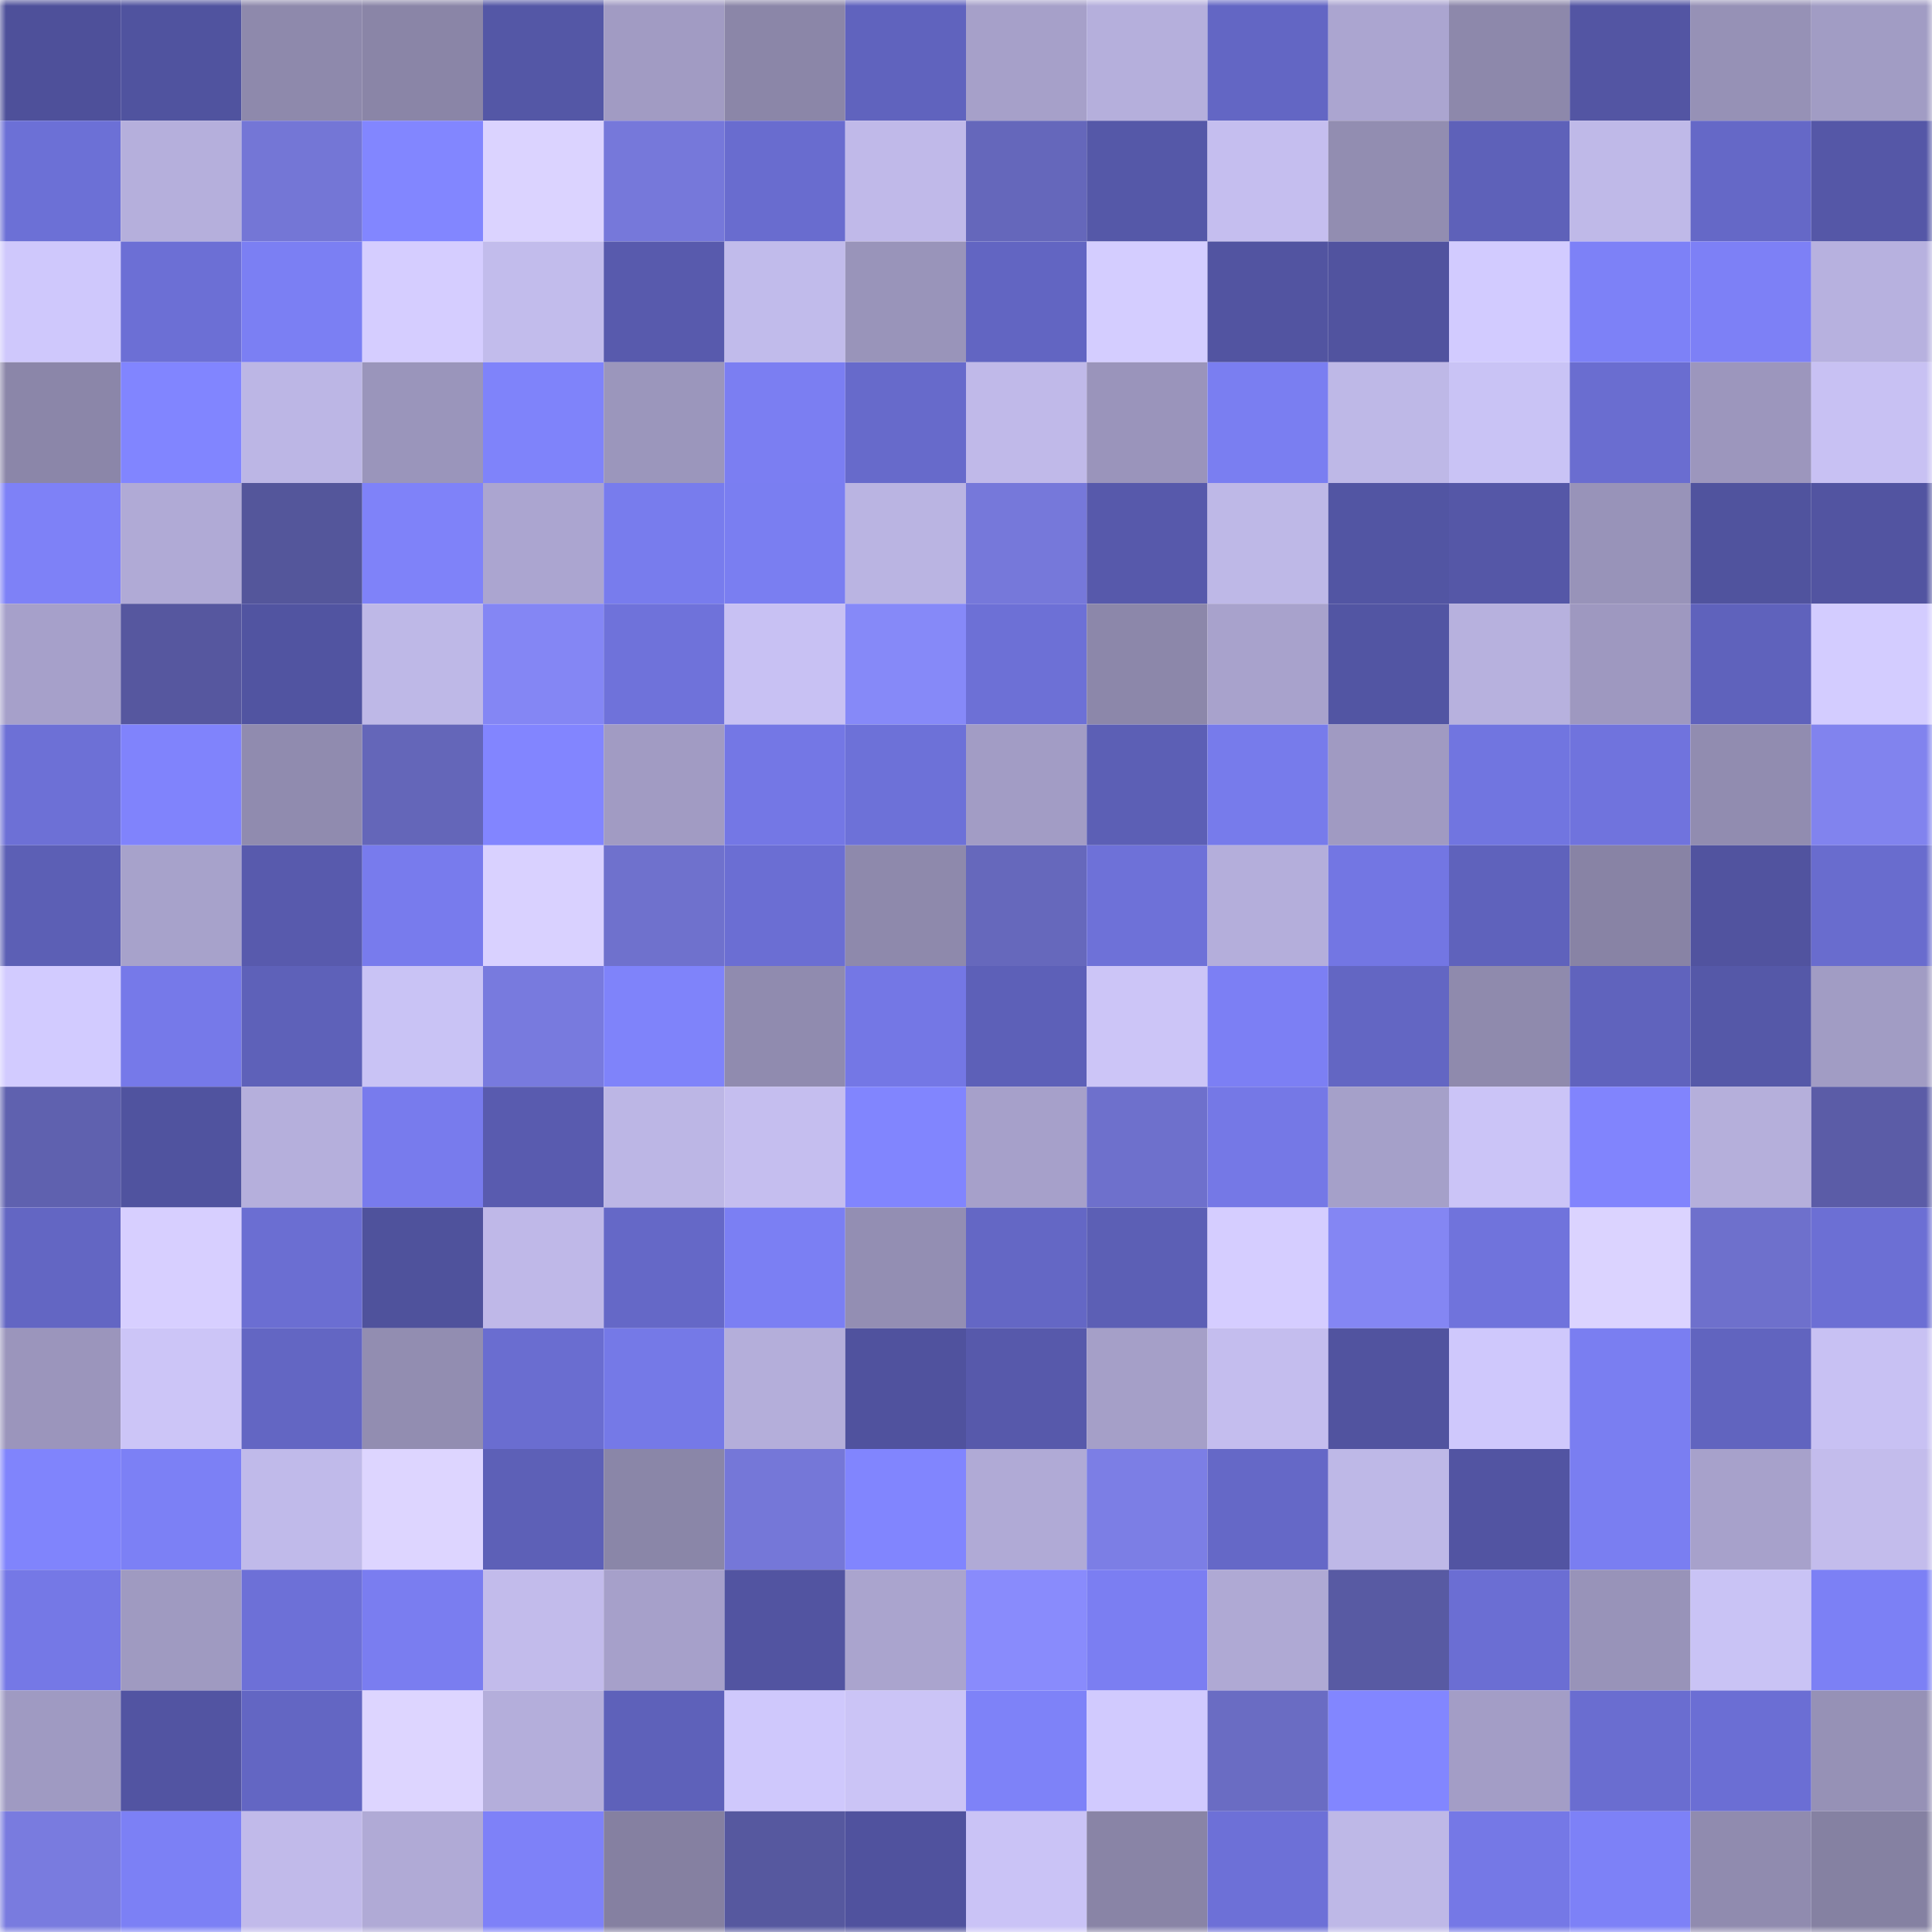 <svg viewBox="0 0 160 160" fill="none" role="img" xmlns="http://www.w3.org/2000/svg" width="240" height="240" name="ethereum%2C0x41149f80f2f7a60b93da2f871481e3bd4f9250c4"><mask id="1278138317" mask-type="alpha" maskUnits="userSpaceOnUse" x="0" y="0" width="160" height="160"><rect width="160" height="160" fill="#FFFFFF"></rect></mask><g mask="url(#1278138317)"><rect x="0" y="0" width="10" height="10" fill="#4e509a"></rect><rect x="10" y="0" width="10" height="10" fill="#50539f"></rect><rect x="20" y="0" width="10" height="10" fill="#8e89ac"></rect><rect x="30" y="0" width="10" height="10" fill="#8a85a7"></rect><rect x="40" y="0" width="10" height="10" fill="#5457a6"></rect><rect x="50" y="0" width="10" height="10" fill="#a19bc3"></rect><rect x="60" y="0" width="10" height="10" fill="#8b86a8"></rect><rect x="70" y="0" width="10" height="10" fill="#6063be"></rect><rect x="80" y="0" width="10" height="10" fill="#a6a0c9"></rect><rect x="90" y="0" width="10" height="10" fill="#b5afdc"></rect><rect x="100" y="0" width="10" height="10" fill="#6366c4"></rect><rect x="110" y="0" width="10" height="10" fill="#aba5d0"></rect><rect x="120" y="0" width="10" height="10" fill="#8d88ab"></rect><rect x="130" y="0" width="10" height="10" fill="#5355a3"></rect><rect x="140" y="0" width="10" height="10" fill="#9691b6"></rect><rect x="150" y="0" width="10" height="10" fill="#a19cc4"></rect><rect x="0" y="10" width="10" height="10" fill="#6c70d6"></rect><rect x="10" y="10" width="10" height="10" fill="#b5afdc"></rect><rect x="20" y="10" width="10" height="10" fill="#7476d6"></rect><rect x="30" y="10" width="10" height="10" fill="#8286ff"></rect><rect x="40" y="10" width="10" height="10" fill="#dbd3ff"></rect><rect x="50" y="10" width="10" height="10" fill="#7678da"></rect><rect x="60" y="10" width="10" height="10" fill="#696ccf"></rect><rect x="70" y="10" width="10" height="10" fill="#c0b9e9"></rect><rect x="80" y="10" width="10" height="10" fill="#6567bb"></rect><rect x="90" y="10" width="10" height="10" fill="#5558a8"></rect><rect x="100" y="10" width="10" height="10" fill="#c5beef"></rect><rect x="110" y="10" width="10" height="10" fill="#928db1"></rect><rect x="120" y="10" width="10" height="10" fill="#5e61b9"></rect><rect x="130" y="10" width="10" height="10" fill="#bfb9e8"></rect><rect x="140" y="10" width="10" height="10" fill="#6568c7"></rect><rect x="150" y="10" width="10" height="10" fill="#5557a7"></rect><rect x="0" y="20" width="10" height="10" fill="#cfc8fc"></rect><rect x="10" y="20" width="10" height="10" fill="#6c6fd5"></rect><rect x="20" y="20" width="10" height="10" fill="#7b7ff3"></rect><rect x="30" y="20" width="10" height="10" fill="#d5cdff"></rect><rect x="40" y="20" width="10" height="10" fill="#c2bcec"></rect><rect x="50" y="20" width="10" height="10" fill="#585aad"></rect><rect x="60" y="20" width="10" height="10" fill="#c1bbeb"></rect><rect x="70" y="20" width="10" height="10" fill="#9994ba"></rect><rect x="80" y="20" width="10" height="10" fill="#6265c2"></rect><rect x="90" y="20" width="10" height="10" fill="#d4cdff"></rect><rect x="100" y="20" width="10" height="10" fill="#5254a1"></rect><rect x="110" y="20" width="10" height="10" fill="#51539f"></rect><rect x="120" y="20" width="10" height="10" fill="#d2cbff"></rect><rect x="130" y="20" width="10" height="10" fill="#7d81f7"></rect><rect x="140" y="20" width="10" height="10" fill="#7d80f6"></rect><rect x="150" y="20" width="10" height="10" fill="#b7b1df"></rect><rect x="0" y="30" width="10" height="10" fill="#8b86a9"></rect><rect x="10" y="30" width="10" height="10" fill="#8185ff"></rect><rect x="20" y="30" width="10" height="10" fill="#bcb6e5"></rect><rect x="30" y="30" width="10" height="10" fill="#9a95bb"></rect><rect x="40" y="30" width="10" height="10" fill="#7f83fa"></rect><rect x="50" y="30" width="10" height="10" fill="#9b96bc"></rect><rect x="60" y="30" width="10" height="10" fill="#7b7ef2"></rect><rect x="70" y="30" width="10" height="10" fill="#676acb"></rect><rect x="80" y="30" width="10" height="10" fill="#c0b9e9"></rect><rect x="90" y="30" width="10" height="10" fill="#9a94bb"></rect><rect x="100" y="30" width="10" height="10" fill="#7a7ef1"></rect><rect x="110" y="30" width="10" height="10" fill="#beb8e7"></rect><rect x="120" y="30" width="10" height="10" fill="#c9c3f5"></rect><rect x="130" y="30" width="10" height="10" fill="#6a6dd0"></rect><rect x="140" y="30" width="10" height="10" fill="#9c96bd"></rect><rect x="150" y="30" width="10" height="10" fill="#c8c1f3"></rect><rect x="0" y="40" width="10" height="10" fill="#7e81f7"></rect><rect x="10" y="40" width="10" height="10" fill="#b0aad6"></rect><rect x="20" y="40" width="10" height="10" fill="#54569b"></rect><rect x="30" y="40" width="10" height="10" fill="#7f82f9"></rect><rect x="40" y="40" width="10" height="10" fill="#aba5d0"></rect><rect x="50" y="40" width="10" height="10" fill="#787ced"></rect><rect x="60" y="40" width="10" height="10" fill="#7a7ef1"></rect><rect x="70" y="40" width="10" height="10" fill="#bab4e2"></rect><rect x="80" y="40" width="10" height="10" fill="#7678da"></rect><rect x="90" y="40" width="10" height="10" fill="#5759ab"></rect><rect x="100" y="40" width="10" height="10" fill="#beb8e7"></rect><rect x="110" y="40" width="10" height="10" fill="#5255a3"></rect><rect x="120" y="40" width="10" height="10" fill="#5557a7"></rect><rect x="130" y="40" width="10" height="10" fill="#9893b9"></rect><rect x="140" y="40" width="10" height="10" fill="#50539e"></rect><rect x="150" y="40" width="10" height="10" fill="#5254a1"></rect><rect x="0" y="50" width="10" height="10" fill="#a6a0ca"></rect><rect x="10" y="50" width="10" height="10" fill="#56579f"></rect><rect x="20" y="50" width="10" height="10" fill="#5154a1"></rect><rect x="30" y="50" width="10" height="10" fill="#beb8e7"></rect><rect x="40" y="50" width="10" height="10" fill="#8486f4"></rect><rect x="50" y="50" width="10" height="10" fill="#6f72da"></rect><rect x="60" y="50" width="10" height="10" fill="#c8c1f3"></rect><rect x="70" y="50" width="10" height="10" fill="#8689f8"></rect><rect x="80" y="50" width="10" height="10" fill="#6d70d6"></rect><rect x="90" y="50" width="10" height="10" fill="#8c87aa"></rect><rect x="100" y="50" width="10" height="10" fill="#a8a2cc"></rect><rect x="110" y="50" width="10" height="10" fill="#5255a3"></rect><rect x="120" y="50" width="10" height="10" fill="#b7b1de"></rect><rect x="130" y="50" width="10" height="10" fill="#9e98c0"></rect><rect x="140" y="50" width="10" height="10" fill="#5f62bc"></rect><rect x="150" y="50" width="10" height="10" fill="#d3ccff"></rect><rect x="0" y="60" width="10" height="10" fill="#6d70d6"></rect><rect x="10" y="60" width="10" height="10" fill="#8083fc"></rect><rect x="20" y="60" width="10" height="10" fill="#908baf"></rect><rect x="30" y="60" width="10" height="10" fill="#6466b9"></rect><rect x="40" y="60" width="10" height="10" fill="#8285ff"></rect><rect x="50" y="60" width="10" height="10" fill="#a19bc3"></rect><rect x="60" y="60" width="10" height="10" fill="#7477e5"></rect><rect x="70" y="60" width="10" height="10" fill="#6d71d8"></rect><rect x="80" y="60" width="10" height="10" fill="#a29cc5"></rect><rect x="90" y="60" width="10" height="10" fill="#5c5fb5"></rect><rect x="100" y="60" width="10" height="10" fill="#777beb"></rect><rect x="110" y="60" width="10" height="10" fill="#a09ac2"></rect><rect x="120" y="60" width="10" height="10" fill="#7175e0"></rect><rect x="130" y="60" width="10" height="10" fill="#7073dd"></rect><rect x="140" y="60" width="10" height="10" fill="#918cb0"></rect><rect x="150" y="60" width="10" height="10" fill="#8183ee"></rect><rect x="0" y="70" width="10" height="10" fill="#5c5fb5"></rect><rect x="10" y="70" width="10" height="10" fill="#a7a2cb"></rect><rect x="20" y="70" width="10" height="10" fill="#585aad"></rect><rect x="30" y="70" width="10" height="10" fill="#787bed"></rect><rect x="40" y="70" width="10" height="10" fill="#d9d1ff"></rect><rect x="50" y="70" width="10" height="10" fill="#6f71cd"></rect><rect x="60" y="70" width="10" height="10" fill="#6b6ed3"></rect><rect x="70" y="70" width="10" height="10" fill="#8e89ac"></rect><rect x="80" y="70" width="10" height="10" fill="#6668bc"></rect><rect x="90" y="70" width="10" height="10" fill="#6e71d8"></rect><rect x="100" y="70" width="10" height="10" fill="#b4aedb"></rect><rect x="110" y="70" width="10" height="10" fill="#7376e3"></rect><rect x="120" y="70" width="10" height="10" fill="#5f62bc"></rect><rect x="130" y="70" width="10" height="10" fill="#8883a5"></rect><rect x="140" y="70" width="10" height="10" fill="#51539f"></rect><rect x="150" y="70" width="10" height="10" fill="#696cce"></rect><rect x="0" y="80" width="10" height="10" fill="#d2cbff"></rect><rect x="10" y="80" width="10" height="10" fill="#7679e9"></rect><rect x="20" y="80" width="10" height="10" fill="#5e61b9"></rect><rect x="30" y="80" width="10" height="10" fill="#c9c3f5"></rect><rect x="40" y="80" width="10" height="10" fill="#787ade"></rect><rect x="50" y="80" width="10" height="10" fill="#7f83fa"></rect><rect x="60" y="80" width="10" height="10" fill="#908baf"></rect><rect x="70" y="80" width="10" height="10" fill="#7477e5"></rect><rect x="80" y="80" width="10" height="10" fill="#5d60b8"></rect><rect x="90" y="80" width="10" height="10" fill="#ccc5f7"></rect><rect x="100" y="80" width="10" height="10" fill="#7c7ff4"></rect><rect x="110" y="80" width="10" height="10" fill="#6366c3"></rect><rect x="120" y="80" width="10" height="10" fill="#8f8aad"></rect><rect x="130" y="80" width="10" height="10" fill="#6063bd"></rect><rect x="140" y="80" width="10" height="10" fill="#5558a8"></rect><rect x="150" y="80" width="10" height="10" fill="#a19cc4"></rect><rect x="0" y="90" width="10" height="10" fill="#5f61af"></rect><rect x="10" y="90" width="10" height="10" fill="#50539f"></rect><rect x="20" y="90" width="10" height="10" fill="#b5afdc"></rect><rect x="30" y="90" width="10" height="10" fill="#787bed"></rect><rect x="40" y="90" width="10" height="10" fill="#595baf"></rect><rect x="50" y="90" width="10" height="10" fill="#bcb6e5"></rect><rect x="60" y="90" width="10" height="10" fill="#c5beef"></rect><rect x="70" y="90" width="10" height="10" fill="#8185fe"></rect><rect x="80" y="90" width="10" height="10" fill="#a6a0ca"></rect><rect x="90" y="90" width="10" height="10" fill="#6e70cc"></rect><rect x="100" y="90" width="10" height="10" fill="#7578e6"></rect><rect x="110" y="90" width="10" height="10" fill="#a5a0c9"></rect><rect x="120" y="90" width="10" height="10" fill="#cbc4f7"></rect><rect x="130" y="90" width="10" height="10" fill="#8184fd"></rect><rect x="140" y="90" width="10" height="10" fill="#b5afdb"></rect><rect x="150" y="90" width="10" height="10" fill="#5b5ca7"></rect><rect x="0" y="100" width="10" height="10" fill="#6366c3"></rect><rect x="10" y="100" width="10" height="10" fill="#d7cfff"></rect><rect x="20" y="100" width="10" height="10" fill="#6b6ed2"></rect><rect x="30" y="100" width="10" height="10" fill="#4f529c"></rect><rect x="40" y="100" width="10" height="10" fill="#bfb8e8"></rect><rect x="50" y="100" width="10" height="10" fill="#6568c7"></rect><rect x="60" y="100" width="10" height="10" fill="#7b7ff3"></rect><rect x="70" y="100" width="10" height="10" fill="#938eb3"></rect><rect x="80" y="100" width="10" height="10" fill="#6467c5"></rect><rect x="90" y="100" width="10" height="10" fill="#5c5fb5"></rect><rect x="100" y="100" width="10" height="10" fill="#d5cdff"></rect><rect x="110" y="100" width="10" height="10" fill="#8486f3"></rect><rect x="120" y="100" width="10" height="10" fill="#7073dc"></rect><rect x="130" y="100" width="10" height="10" fill="#dbd3ff"></rect><rect x="140" y="100" width="10" height="10" fill="#6e70cc"></rect><rect x="150" y="100" width="10" height="10" fill="#6c6fd4"></rect><rect x="0" y="110" width="10" height="10" fill="#9b95bc"></rect><rect x="10" y="110" width="10" height="10" fill="#ccc5f7"></rect><rect x="20" y="110" width="10" height="10" fill="#6366c3"></rect><rect x="30" y="110" width="10" height="10" fill="#928db1"></rect><rect x="40" y="110" width="10" height="10" fill="#6a6dd0"></rect><rect x="50" y="110" width="10" height="10" fill="#7579e7"></rect><rect x="60" y="110" width="10" height="10" fill="#b4aeda"></rect><rect x="70" y="110" width="10" height="10" fill="#50529e"></rect><rect x="80" y="110" width="10" height="10" fill="#5759ab"></rect><rect x="90" y="110" width="10" height="10" fill="#a59fc8"></rect><rect x="100" y="110" width="10" height="10" fill="#c4bdee"></rect><rect x="110" y="110" width="10" height="10" fill="#51539f"></rect><rect x="120" y="110" width="10" height="10" fill="#cfc8fc"></rect><rect x="130" y="110" width="10" height="10" fill="#7a7ef1"></rect><rect x="140" y="110" width="10" height="10" fill="#6164bf"></rect><rect x="150" y="110" width="10" height="10" fill="#c8c1f3"></rect><rect x="0" y="120" width="10" height="10" fill="#8084fc"></rect><rect x="10" y="120" width="10" height="10" fill="#7c80f5"></rect><rect x="20" y="120" width="10" height="10" fill="#c0baea"></rect><rect x="30" y="120" width="10" height="10" fill="#ddd5ff"></rect><rect x="40" y="120" width="10" height="10" fill="#5d60b7"></rect><rect x="50" y="120" width="10" height="10" fill="#8a86a8"></rect><rect x="60" y="120" width="10" height="10" fill="#7577d8"></rect><rect x="70" y="120" width="10" height="10" fill="#8185fe"></rect><rect x="80" y="120" width="10" height="10" fill="#b0aad6"></rect><rect x="90" y="120" width="10" height="10" fill="#7c7ee5"></rect><rect x="100" y="120" width="10" height="10" fill="#6568c7"></rect><rect x="110" y="120" width="10" height="10" fill="#beb8e7"></rect><rect x="120" y="120" width="10" height="10" fill="#5254a2"></rect><rect x="130" y="120" width="10" height="10" fill="#7a7ef1"></rect><rect x="140" y="120" width="10" height="10" fill="#a7a1cb"></rect><rect x="150" y="120" width="10" height="10" fill="#c3bcec"></rect><rect x="0" y="130" width="10" height="10" fill="#7578e6"></rect><rect x="10" y="130" width="10" height="10" fill="#9f9ac1"></rect><rect x="20" y="130" width="10" height="10" fill="#6d70d7"></rect><rect x="30" y="130" width="10" height="10" fill="#7a7df0"></rect><rect x="40" y="130" width="10" height="10" fill="#c2bbeb"></rect><rect x="50" y="130" width="10" height="10" fill="#a6a0ca"></rect><rect x="60" y="130" width="10" height="10" fill="#5254a1"></rect><rect x="70" y="130" width="10" height="10" fill="#aaa4ce"></rect><rect x="80" y="130" width="10" height="10" fill="#898bfc"></rect><rect x="90" y="130" width="10" height="10" fill="#7b7ef2"></rect><rect x="100" y="130" width="10" height="10" fill="#afa9d4"></rect><rect x="110" y="130" width="10" height="10" fill="#585aa3"></rect><rect x="120" y="130" width="10" height="10" fill="#6b6ed3"></rect><rect x="130" y="130" width="10" height="10" fill="#9893b9"></rect><rect x="140" y="130" width="10" height="10" fill="#c9c3f5"></rect><rect x="150" y="130" width="10" height="10" fill="#7c80f5"></rect><rect x="0" y="140" width="10" height="10" fill="#9f9ac2"></rect><rect x="10" y="140" width="10" height="10" fill="#5254a2"></rect><rect x="20" y="140" width="10" height="10" fill="#6366c3"></rect><rect x="30" y="140" width="10" height="10" fill="#ddd5ff"></rect><rect x="40" y="140" width="10" height="10" fill="#b4aedb"></rect><rect x="50" y="140" width="10" height="10" fill="#5e61ba"></rect><rect x="60" y="140" width="10" height="10" fill="#cfc8fc"></rect><rect x="70" y="140" width="10" height="10" fill="#cbc4f6"></rect><rect x="80" y="140" width="10" height="10" fill="#7e82f8"></rect><rect x="90" y="140" width="10" height="10" fill="#d1cafe"></rect><rect x="100" y="140" width="10" height="10" fill="#6a6cc3"></rect><rect x="110" y="140" width="10" height="10" fill="#8286ff"></rect><rect x="120" y="140" width="10" height="10" fill="#a39dc6"></rect><rect x="130" y="140" width="10" height="10" fill="#6a6dd0"></rect><rect x="140" y="140" width="10" height="10" fill="#6b6ed4"></rect><rect x="150" y="140" width="10" height="10" fill="#9691b6"></rect><rect x="0" y="150" width="10" height="10" fill="#797bdf"></rect><rect x="10" y="150" width="10" height="10" fill="#7c80f5"></rect><rect x="20" y="150" width="10" height="10" fill="#c1baea"></rect><rect x="30" y="150" width="10" height="10" fill="#b0aad6"></rect><rect x="40" y="150" width="10" height="10" fill="#7e81f8"></rect><rect x="50" y="150" width="10" height="10" fill="#8580a1"></rect><rect x="60" y="150" width="10" height="10" fill="#56589f"></rect><rect x="70" y="150" width="10" height="10" fill="#50529e"></rect><rect x="80" y="150" width="10" height="10" fill="#cac3f6"></rect><rect x="90" y="150" width="10" height="10" fill="#8984a6"></rect><rect x="100" y="150" width="10" height="10" fill="#6d70d7"></rect><rect x="110" y="150" width="10" height="10" fill="#beb8e7"></rect><rect x="120" y="150" width="10" height="10" fill="#7578e6"></rect><rect x="130" y="150" width="10" height="10" fill="#7d81f7"></rect><rect x="140" y="150" width="10" height="10" fill="#908baf"></rect><rect x="150" y="150" width="10" height="10" fill="#8581a2"></rect></g></svg>